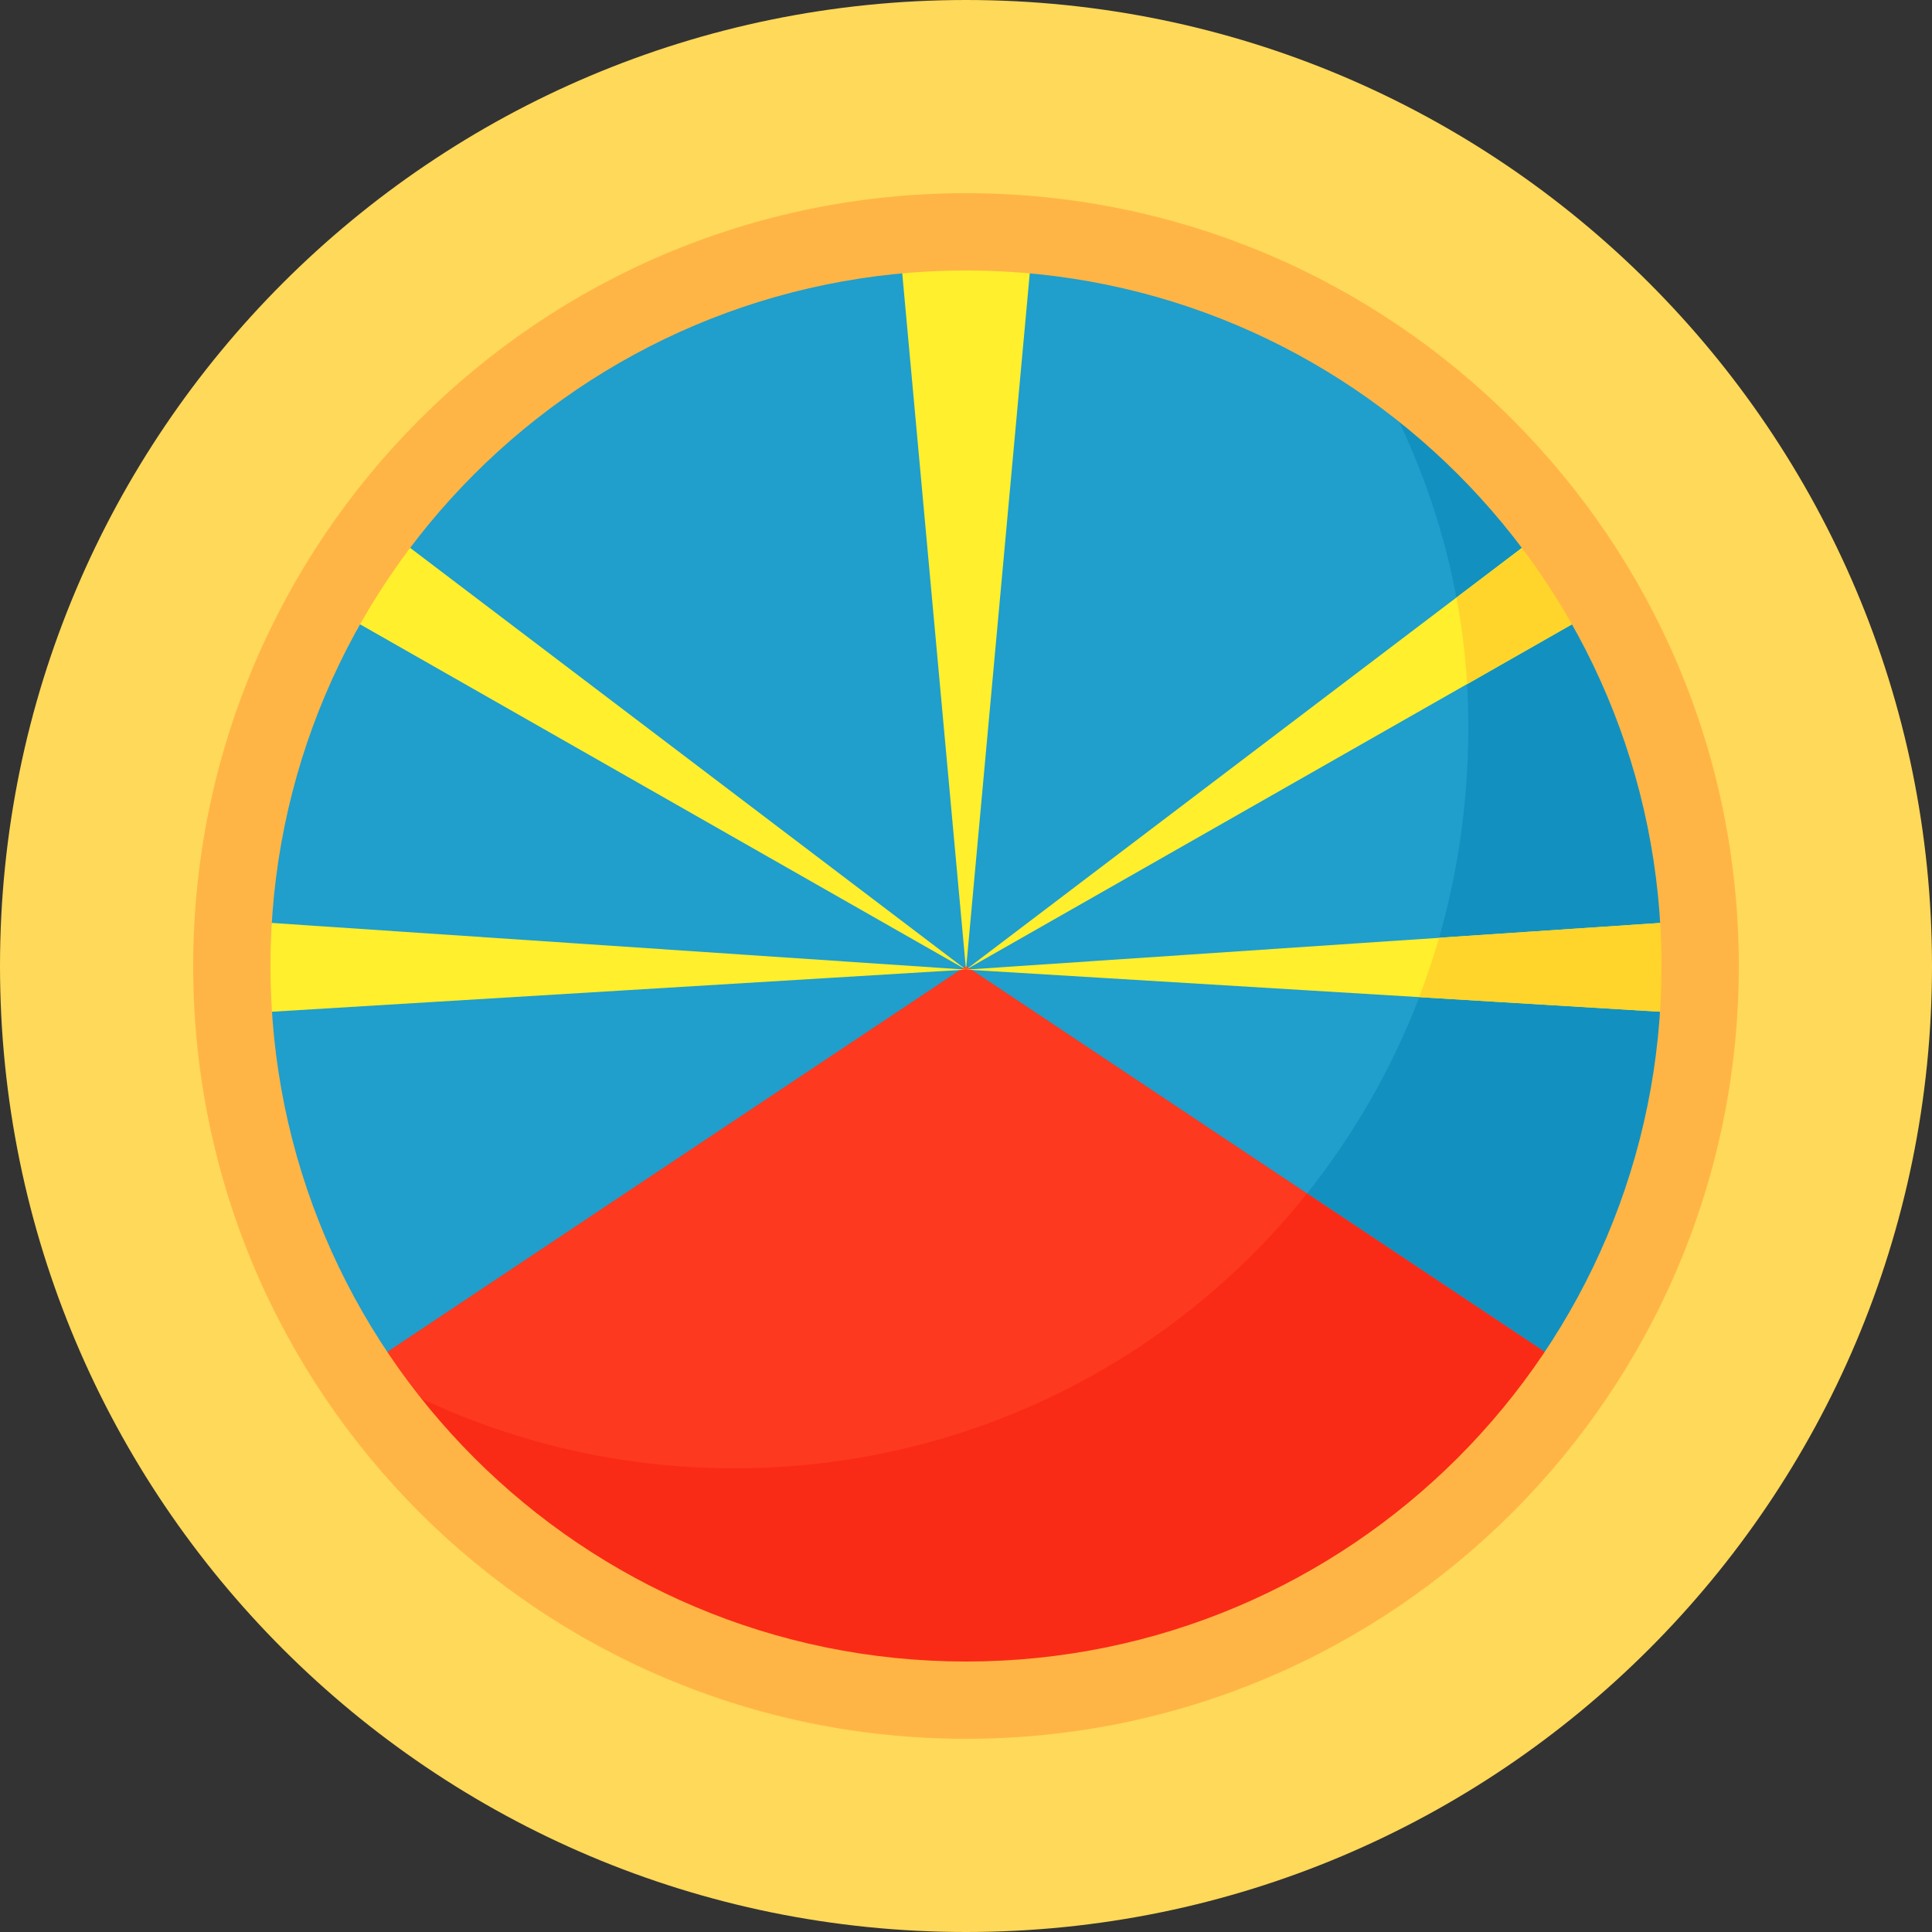 <?xml version="1.0" encoding="UTF-8"?>
<!DOCTYPE svg PUBLIC '-//W3C//DTD SVG 1.0//EN'
          'http://www.w3.org/TR/2001/REC-SVG-20010904/DTD/svg10.dtd'>
<svg height="250.0" preserveAspectRatio="xMidYMid meet" version="1.0" viewBox="0.0 0.0 250.0 250.0" width="250.0" xmlns="http://www.w3.org/2000/svg" xmlns:xlink="http://www.w3.org/1999/xlink" zoomAndPan="magnify"
><rect x="0.0" y="0.0" width="250.0" height="250.0" fill="#333333" stroke="none"/><g
  ><g id="change1_1"
    ><path d="M 241.906,155.531 C 194.183,160.57 155,200.941 155,250 c 0,27.407 11.622,52.098 30.188,69.438 42.725,-9.355 86.259,-10.703 130.906,-1.219 C 333.909,300.951 345,276.77 345,250 c 0,-49.059 -39.183,-89.43 -86.906,-94.469 -9.089,7.436 -6.339,8.331 -16.188,0 z" fill="#209ecc" fill-rule="evenodd" transform="translate(-125 -125)"
    /></g
    ><g id="change2_1"
    ><path d="M 300.531,169.562 C 309.759,184.182 315.191,201.467 315,220 c -0.21,20.302 -6.261,38.959 -17.5,54.938 -12.648,17.981 -31.488,31.261 -53.375,36.969 23.695,-0.802 47.665,1.149 71.969,6.312 C 333.909,300.951 345,276.77 345,250 c 0,-33.894 -17.757,-63.623 -44.469,-80.438 z m -131,130.938 c 4.392,6.985 9.685,13.334 15.688,18.938 8.907,-1.949 17.832,-3.553 26.812,-4.781 -15.528,-1.289 -29.992,-6.299 -42.5,-14.156 z" fill="#1291c0" fill-rule="evenodd" transform="translate(-125 -125)"
    /></g
    ><g id="change3_1"
    ><path d="m 250,250 -79.062,52.719 C 187.973,328.22 217.03,345 250,345 c 32.97,0 62.027,-16.78 79.062,-42.281 L 250,250 z" fill="#fd391f" transform="translate(-125 -125)"
    /></g
    ><g id="change4_1"
    ><path d="M 294.125,279.438 C 276.793,301.183 249.979,315 220,315 c -17.515,0 -33.911,-4.734 -48,-13 l -1.031,0.688 C 188.003,328.191 217.029,345 250,345 c 32.97,0 62.027,-16.78 79.062,-42.281 L 294.125,279.438 z" fill="#fa2b16" transform="translate(-125 -125)"
    /></g
    ><g id="change5_1"
    ><path d="m 250,155 c -3.613,0 -5.179,0.201 -8.688,0.594 l 8.688,94.875 8.688,-94.875 C 255.179,155.201 253.613,155 250,155 z m 0,95.469 82.75,-47.156 c -2.055,-3.634 -4.344,-7.121 -6.844,-10.438 z m 0,0 94.781,5.75 C 344.914,254.161 345,252.092 345,250 c 0,-1.986 -0.067,-3.95 -0.188,-5.906 z m 0,0 -94.812,-6.375 C 155.067,246.05 155,248.014 155,250 c 0,2.092 0.086,4.161 0.219,6.219 z m 0,0 -75.906,-57.594 c -2.499,3.316 -4.789,6.804 -6.844,10.438 z" fill="#ffef2d" transform="translate(-125 -125)"
    /></g
    ><g id="change6_1"
    ><path d="m 325.906,192.906 -12.438,9.438 c 0.682,3.655 1.145,7.397 1.375,11.188 L 332.75,203.312 c -2.053,-3.628 -4.348,-7.095 -6.844,-10.406 z m 18.906,51.188 -33.594,2.25 c -0.75,2.613 -1.627,5.161 -2.594,7.688 l 36.156,2.188 C 344.914,254.161 345,252.092 345,250 c 0,-1.982 -0.068,-3.955 -0.188,-5.906 z" fill="#ffd52b" transform="translate(-125 -125)"
    /></g
  ></g
  ><g fill-rule="evenodd"
  ><g id="change7_1"
    ><path d="m 250,137.875 c -61.923,0 -112.125,50.202 -112.125,112.125 0,61.923 50.202,112.125 112.125,112.125 61.923,0 112.125,-50.202 112.125,-112.125 0,-61.923 -50.202,-112.125 -112.125,-112.125 z M 250,160 c 49.706,0 90,40.294 90,90 0,49.706 -40.294,90 -90,90 -49.706,0 -90,-40.294 -90,-90 0,-49.706 40.294,-90 90,-90 z" fill="#ffb545" transform="translate(-125 -125)"
    /></g
    ><g id="change8_1"
    ><path d="m 250,125 c -69.036,0 -125,55.964 -125,125 0,69.036 55.964,125 125,125 69.036,0 125,-55.964 125,-125 0,-69.036 -55.964,-125 -125,-125 z m 0,25 c 55.228,0 100,44.772 100,100 0,55.228 -44.772,100 -100,100 -55.228,0 -100,-44.772 -100,-100 0,-55.228 44.772,-100 100,-100 z" fill="#ffd959" transform="translate(-125 -125)"
    /></g
  ></g
></svg
>
